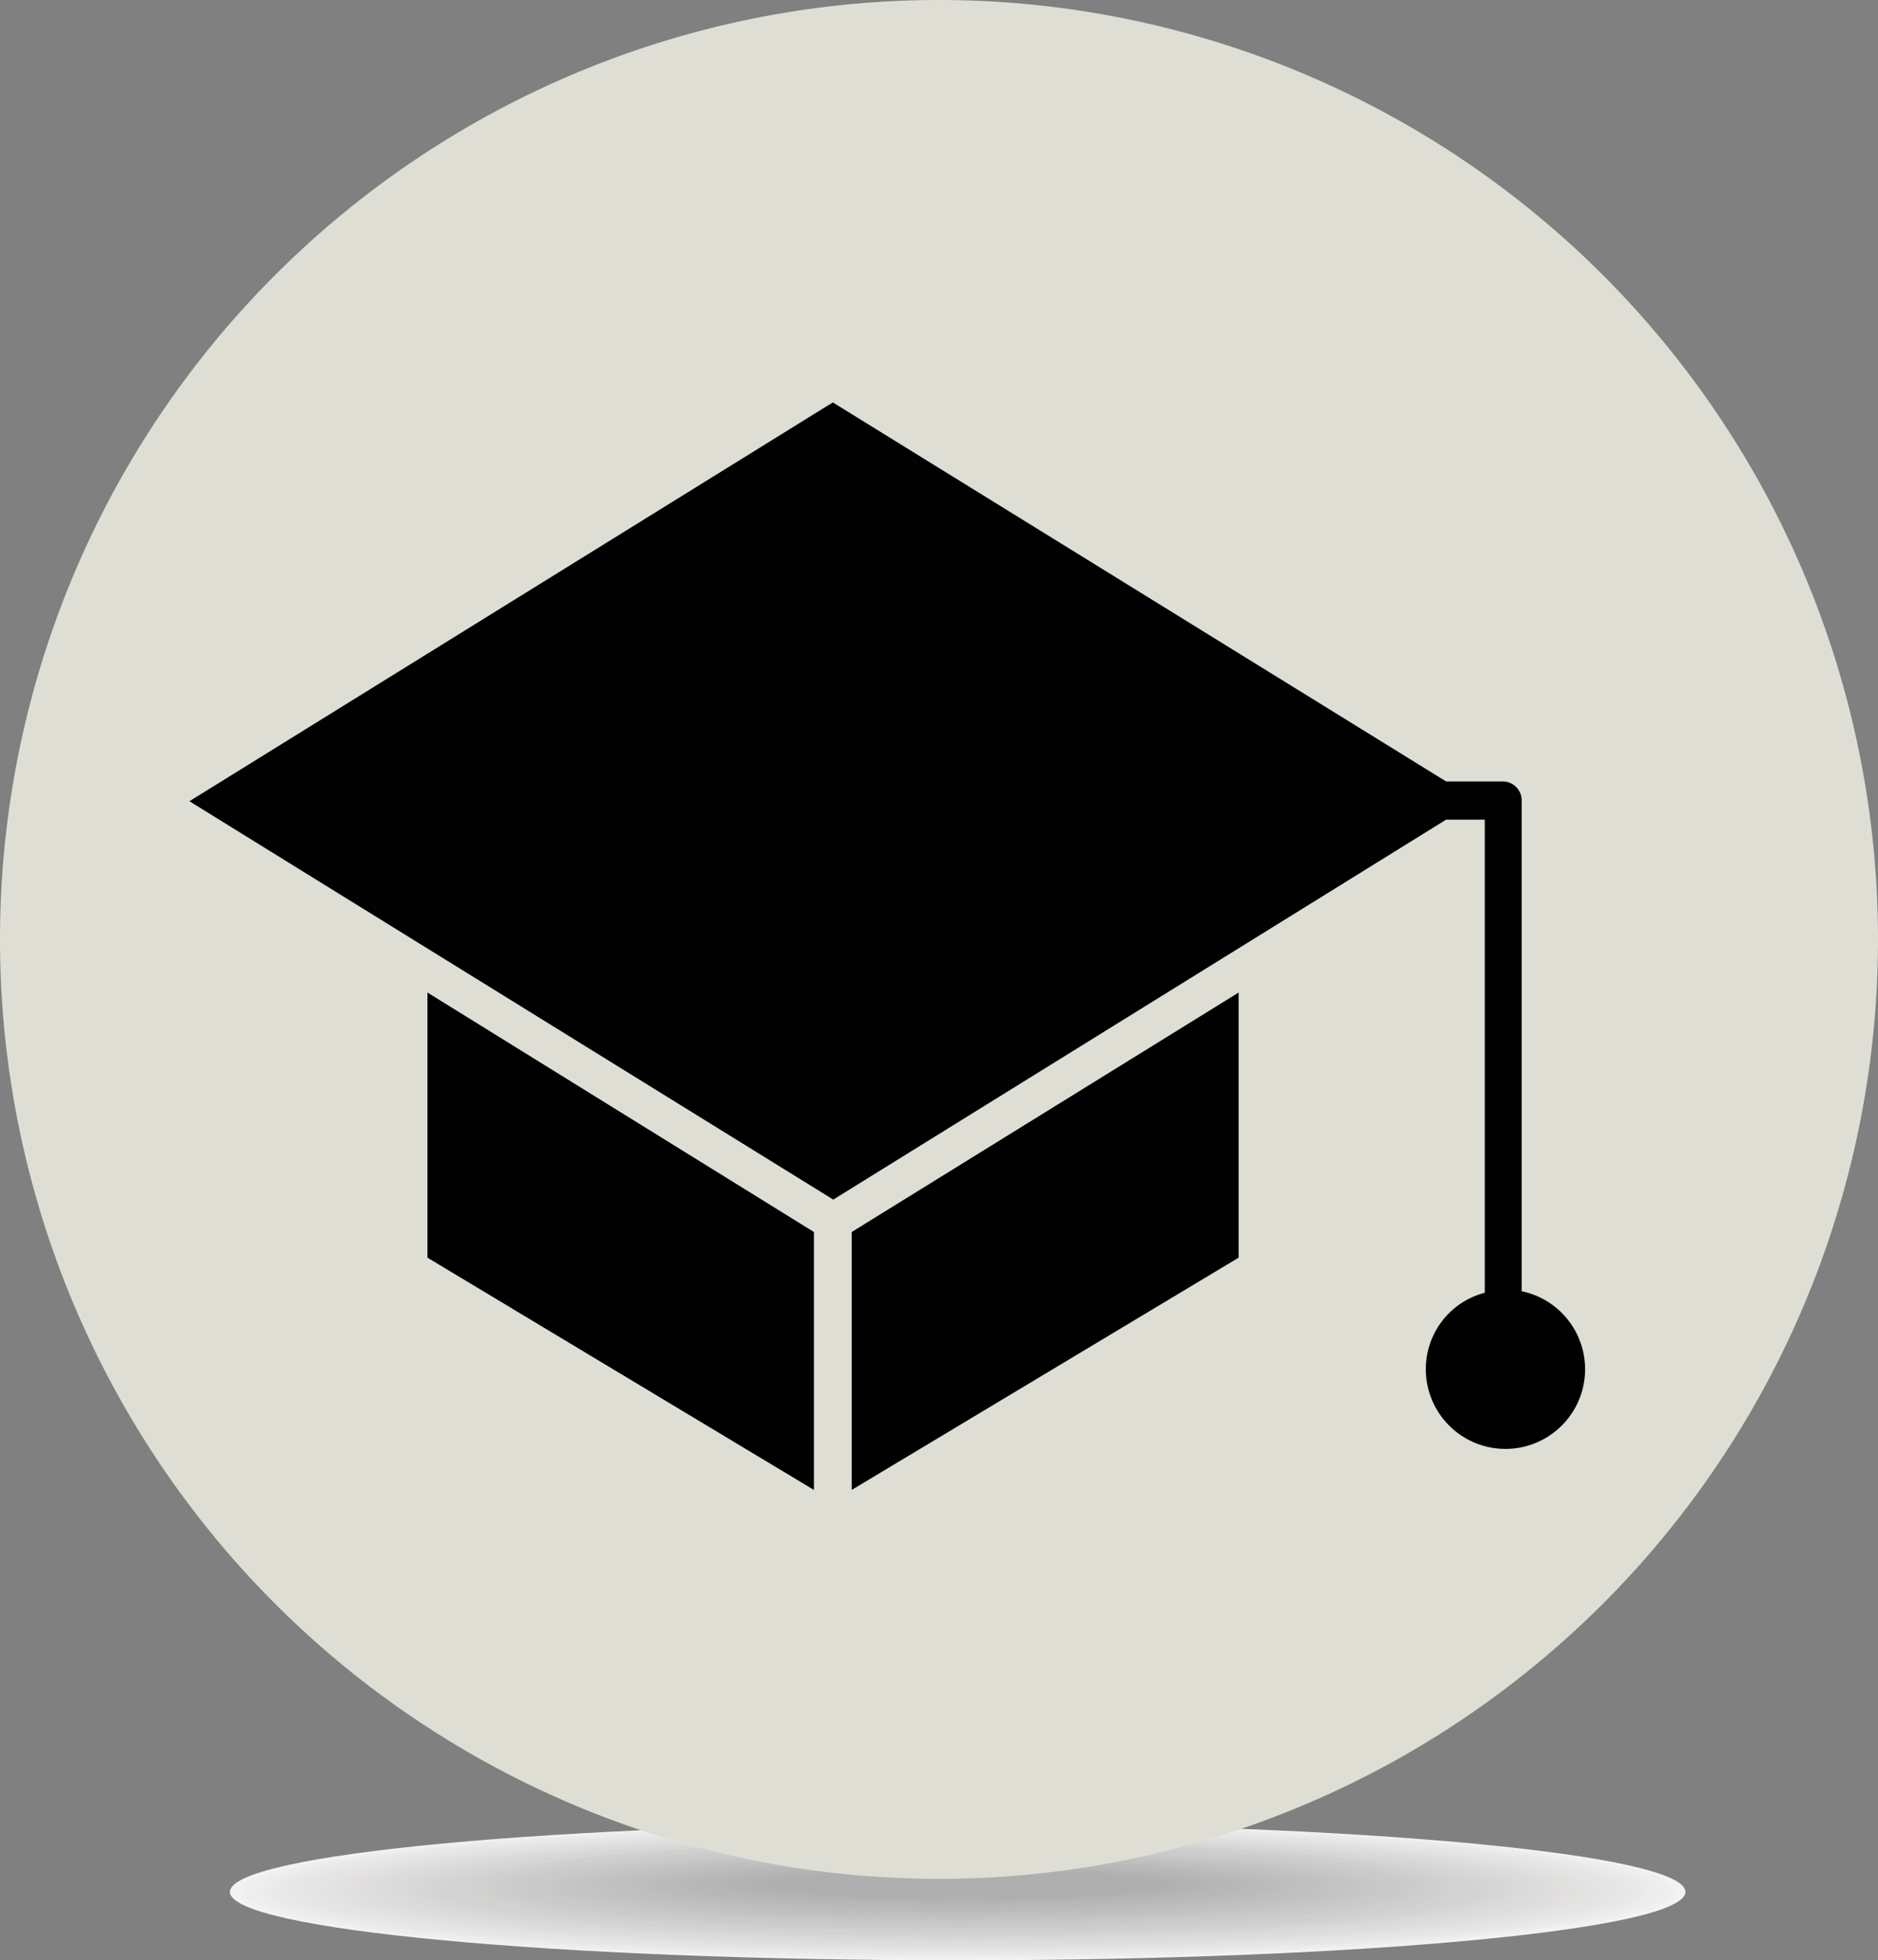 <svg xmlns="http://www.w3.org/2000/svg" viewBox="0 0 41.74 43.55"><rect x="0" y="0" width="41.74" height="43.55" fill="#808080" stroke="none"/><defs><style>.cls-1{opacity:0.9;}.cls-2{fill:#fff;}.cls-10,.cls-11,.cls-12,.cls-13,.cls-14,.cls-15,.cls-16,.cls-17,.cls-18,.cls-19,.cls-2,.cls-20,.cls-21,.cls-22,.cls-23,.cls-24,.cls-25,.cls-26,.cls-27,.cls-28,.cls-29,.cls-3,.cls-30,.cls-31,.cls-32,.cls-33,.cls-34,.cls-35,.cls-36,.cls-37,.cls-38,.cls-39,.cls-4,.cls-40,.cls-41,.cls-42,.cls-43,.cls-44,.cls-45,.cls-46,.cls-47,.cls-48,.cls-49,.cls-5,.cls-50,.cls-51,.cls-52,.cls-53,.cls-54,.cls-55,.cls-56,.cls-57,.cls-58,.cls-59,.cls-6,.cls-60,.cls-61,.cls-62,.cls-63,.cls-64,.cls-65,.cls-66,.cls-67,.cls-68,.cls-69,.cls-7,.cls-70,.cls-71,.cls-72,.cls-73,.cls-74,.cls-75,.cls-76,.cls-77,.cls-78,.cls-79,.cls-8,.cls-80,.cls-81,.cls-9{fill-rule:evenodd;}.cls-3{fill:#fdfdfd;}.cls-4{fill:#fbfbfb;}.cls-5{fill:#faf9f9;}.cls-6{fill:#f9f8f8;}.cls-7{fill:#f7f7f6;}.cls-8{fill:#f6f5f5;}.cls-9{fill:#f5f4f4;}.cls-10{fill:#f4f3f3;}.cls-11{fill:#f3f2f1;}.cls-12{fill:#f2f1f0;}.cls-13{fill:#f1f0ef;}.cls-14{fill:#f0efee;}.cls-15{fill:#efeeed;}.cls-16{fill:#eeedec;}.cls-17{fill:#edeceb;}.cls-18{fill:#ecebea;}.cls-19{fill:#ebeae9;}.cls-20{fill:#eae9e8;}.cls-21{fill:#e9e8e7;}.cls-22{fill:#e8e7e6;}.cls-23{fill:#e7e6e5;}.cls-24{fill:#e6e5e4;}.cls-25{fill:#e5e4e3;}.cls-26{fill:#e4e3e3;}.cls-27{fill:#e3e2e2;}.cls-28{fill:#e2e1e1;}.cls-29{fill:#e1e0e0;}.cls-30{fill:#e0dfdf;}.cls-31{fill:#dfdede;}.cls-32{fill:#dedddd;}.cls-33{fill:#dddcdc;}.cls-34{fill:#dcdbdb;}.cls-35{fill:#dbdada;}.cls-36{fill:#dadad9;}.cls-37{fill:#dad9d8;}.cls-38{fill:#d9d8d7;}.cls-39{fill:#d8d7d6;}.cls-40{fill:#d7d6d5;}.cls-41{fill:#d6d5d5;}.cls-42{fill:#d5d4d4;}.cls-43{fill:#d4d3d3;}.cls-44{fill:#d3d2d2;}.cls-45{fill:#d2d2d1;}.cls-46{fill:#d1d1d0;}.cls-47{fill:#d1d0cf;}.cls-48{fill:#d0cfcf;}.cls-49{fill:#cfcece;}.cls-50{fill:#cecdcd;}.cls-51{fill:#cdcccc;}.cls-52{fill:#cccbcb;}.cls-53{fill:#cbcbca;}.cls-54{fill:#cacac9;}.cls-55{fill:#cac9c9;}.cls-56{fill:#c9c8c8;}.cls-57{fill:#c8c7c7;}.cls-58{fill:#c7c6c6;}.cls-59{fill:#c6c5c5;}.cls-60{fill:#c5c5c4;}.cls-61{fill:#c4c4c4;}.cls-62{fill:#c4c3c3;}.cls-63{fill:#c3c2c2;}.cls-64{fill:#c2c1c1;}.cls-65{fill:#c1c0c0;}.cls-66{fill:silver;}.cls-67{fill:#bfbfbf;}.cls-68{fill:#bebebe;}.cls-69{fill:#bebdbd;}.cls-70{fill:#bdbcbc;}.cls-71{fill:#bcbcbb;}.cls-72{fill:#bbb;}.cls-73{fill:#bababa;}.cls-74{fill:#b9b9b9;}.cls-75{fill:#b8b8b8;}.cls-76{fill:#b7b7b7;}.cls-77{fill:#b6b6b6;}.cls-78{fill:#b5b5b5;}.cls-79{fill:#b4b4b4;}.cls-80{fill:#b3b4b4;}.cls-81{fill:#deded4;}.cls-82{fill:#010101;}</style></defs><g id="Layer_2" data-name="Layer 2"><g id="Layer_1-2" data-name="Layer 1"><g class="cls-1"><path class="cls-2" d="M21.29,43.55c-8.93,0-16.18-.68-16.18-1.52s7.25-1.52,16.18-1.52,16.17.68,16.17,1.52-7.24,1.52-16.17,1.52Z"/><path class="cls-3" d="M21.29,43.53c-8.85,0-16-.67-16-1.5s7.18-1.51,16-1.51,16,.68,16,1.51-7.18,1.5-16,1.5Z"/><path class="cls-4" d="M21.29,43.52c-8.76,0-15.88-.67-15.88-1.5s7.12-1.49,15.88-1.49S37.17,41.2,37.17,42s-7.11,1.5-15.88,1.5Z"/><path class="cls-5" d="M21.29,43.5c-8.68,0-15.72-.66-15.72-1.48s7-1.47,15.72-1.47S37,41.21,37,42,30,43.5,21.29,43.5Z"/><path class="cls-6" d="M21.3,43.48c-8.6,0-15.58-.65-15.58-1.46s7-1.46,15.58-1.46,15.57.65,15.57,1.46-7,1.46-15.57,1.46Z"/><path class="cls-7" d="M21.3,43.46c-8.52,0-15.43-.64-15.43-1.44s6.91-1.45,15.43-1.45,15.42.65,15.42,1.45-6.9,1.44-15.42,1.44Z"/><path class="cls-8" d="M21.3,43.44C12.87,43.44,6,42.81,6,42s6.85-1.43,15.28-1.43,15.27.64,15.27,1.43-6.84,1.42-15.27,1.42Z"/><path class="cls-9" d="M21.3,43.43C13,43.43,6.18,42.79,6.18,42S13,40.6,21.3,40.6s15.13.63,15.13,1.41-6.78,1.42-15.13,1.42Z"/><path class="cls-10" d="M21.3,43.41c-8.26,0-15-.63-15-1.4s6.71-1.4,15-1.4,15,.63,15,1.4-6.71,1.4-15,1.4Z"/><path class="cls-11" d="M21.31,43.39c-8.19,0-14.83-.62-14.83-1.38s6.64-1.38,14.83-1.38,14.82.62,14.82,1.38-6.64,1.38-14.82,1.38Z"/><path class="cls-12" d="M21.31,43.37c-8.11,0-14.68-.61-14.68-1.36s6.57-1.37,14.68-1.37S36,41.25,36,42s-6.57,1.36-14.67,1.36Z"/><path class="cls-13" d="M21.31,43.36c-8,0-14.53-.61-14.53-1.35s6.51-1.36,14.53-1.36,14.52.61,14.52,1.36-6.5,1.35-14.52,1.35Z"/><path class="cls-14" d="M21.31,43.34c-7.94,0-14.37-.6-14.37-1.34s6.43-1.33,14.37-1.33,14.38.6,14.38,1.33-6.44,1.34-14.38,1.34Z"/><path class="cls-15" d="M21.31,43.32c-7.85,0-14.22-.59-14.22-1.32s6.37-1.32,14.22-1.32,14.23.59,14.23,1.32-6.37,1.32-14.23,1.32Z"/><path class="cls-16" d="M21.32,43.3c-7.78,0-14.08-.58-14.08-1.3s6.3-1.31,14.08-1.31,14.07.59,14.07,1.31-6.3,1.3-14.07,1.3Z"/><path class="cls-17" d="M21.32,43.29c-7.69,0-13.93-.58-13.93-1.29s6.24-1.29,13.93-1.29,13.92.58,13.92,1.29S29,43.29,21.32,43.29Z"/><path class="cls-18" d="M21.32,43.27c-7.61,0-13.78-.57-13.78-1.28s6.17-1.27,13.78-1.27,13.77.57,13.77,1.27-6.16,1.28-13.77,1.28Z"/><path class="cls-19" d="M21.32,43.25C13.8,43.25,7.7,42.69,7.7,42s6.1-1.26,13.62-1.26S35,41.3,35,42s-6.11,1.26-13.63,1.26Z"/><path class="cls-20" d="M21.32,43.23c-7.44,0-13.47-.55-13.47-1.24s6-1.24,13.47-1.24S34.8,41.3,34.8,42s-6,1.24-13.48,1.24Z"/><path class="cls-21" d="M21.33,43.22C14,43.22,8,42.67,8,42s6-1.23,13.33-1.23,13.32.55,13.32,1.23-6,1.23-13.32,1.23Z"/><path class="cls-22" d="M21.33,43.2c-7.28,0-13.18-.55-13.18-1.21s5.9-1.22,13.18-1.22S34.5,41.32,34.5,42,28.6,43.2,21.33,43.2Z"/><path class="cls-23" d="M21.33,43.18c-7.19,0-13-.54-13-1.2s5.84-1.19,13-1.19,13,.53,13,1.19-5.83,1.2-13,1.2Z"/><path class="cls-24" d="M21.33,43.16c-7.11,0-12.87-.53-12.87-1.18s5.76-1.18,12.87-1.18S34.2,41.33,34.2,42s-5.76,1.18-12.87,1.18Z"/><path class="cls-25" d="M21.33,43.14c-7,0-12.72-.52-12.72-1.16s5.7-1.17,12.72-1.17,12.73.53,12.73,1.17-5.7,1.16-12.73,1.16Z"/><path class="cls-26" d="M21.34,43.13c-6.95,0-12.58-.52-12.58-1.15s5.63-1.15,12.58-1.15,12.57.51,12.57,1.15-5.63,1.15-12.57,1.15Z"/><path class="cls-27" d="M21.34,43.11c-6.86,0-12.43-.51-12.43-1.14s5.57-1.13,12.43-1.13,12.42.51,12.42,1.13-5.56,1.14-12.42,1.14Z"/><path class="cls-28" d="M21.34,43.09c-6.78,0-12.27-.5-12.27-1.12s5.49-1.12,12.27-1.12,12.27.51,12.27,1.12-5.49,1.12-12.27,1.12Z"/><path class="cls-29" d="M21.34,43.07c-6.69,0-12.12-.49-12.12-1.1s5.43-1.1,12.12-1.1,12.12.49,12.12,1.1-5.42,1.1-12.12,1.1Z"/><path class="cls-30" d="M21.34,43.06c-6.61,0-12-.49-12-1.09s5.36-1.09,12-1.09,12,.49,12,1.09-5.37,1.09-12,1.09Z"/><path class="cls-31" d="M21.35,43C14.82,43,9.52,42.56,9.52,42s5.3-1.08,11.83-1.08,11.82.48,11.82,1.08S27.87,43,21.35,43Z"/><path class="cls-32" d="M21.35,43C14.9,43,9.67,42.55,9.67,42s5.23-1.05,11.68-1.05S33,41.38,33,42,27.79,43,21.35,43Z"/><path class="cls-33" d="M21.35,43C15,43,9.83,42.54,9.83,42s5.16-1,11.52-1,11.52.47,11.52,1-5.16,1-11.52,1Z"/><path class="cls-34" d="M21.35,43C15.07,43,10,42.53,10,42s5.09-1,11.37-1,11.37.46,11.37,1-5.09,1-11.37,1Z"/><path class="cls-35" d="M21.35,43c-6.19,0-11.22-.45-11.22-1s5-1,11.22-1,11.23.45,11.23,1-5,1-11.23,1Z"/><path class="cls-36" d="M21.36,43c-6.12,0-11.08-.45-11.08-1s5-1,11.08-1,11.07.45,11.07,1-5,1-11.07,1Z"/><path class="cls-37" d="M21.36,42.93c-6,0-10.93-.44-10.93-1s4.9-1,10.93-1,10.92.44,10.92,1-4.89,1-10.92,1Z"/><path class="cls-38" d="M21.36,42.91c-5.95,0-10.77-.43-10.77-1s4.82-1,10.77-1,10.77.43,10.77,1-4.82,1-10.77,1Z"/><path class="cls-39" d="M21.36,42.9c-5.86,0-10.62-.43-10.62-.95s4.76-1,10.62-1S32,41.43,32,42s-4.75.95-10.62.95Z"/><path class="cls-40" d="M21.36,42.88c-5.78,0-10.47-.42-10.47-.93S15.58,41,21.36,41s10.47.42,10.47.94-4.69.93-10.47.93Z"/><path class="cls-41" d="M21.36,42.86c-5.69,0-10.32-.41-10.32-.92S15.67,41,21.36,41s10.33.41,10.33.91-4.63.92-10.33.92Z"/><path class="cls-42" d="M21.37,42.84c-5.62,0-10.18-.4-10.18-.9s4.56-.9,10.18-.9,10.17.4,10.17.9-4.56.9-10.17.9Z"/><path class="cls-43" d="M21.37,42.83c-5.53,0-10-.4-10-.89s4.49-.89,10-.89,10,.4,10,.89-4.49.89-10,.89Z"/><path class="cls-44" d="M21.37,42.81c-5.45,0-9.87-.39-9.87-.87s4.42-.87,9.87-.87,9.87.39,9.87.87-4.42.87-9.87.87Z"/><path class="cls-45" d="M21.37,42.79c-5.36,0-9.72-.38-9.72-.85s4.36-.86,9.72-.86,9.72.38,9.72.86-4.35.85-9.72.85Z"/><path class="cls-46" d="M21.37,42.77c-5.28,0-9.57-.37-9.57-.84s4.29-.84,9.57-.84,9.58.38,9.58.84-4.29.84-9.58.84Z"/><path class="cls-47" d="M21.38,42.76c-5.21,0-9.43-.37-9.43-.83s4.22-.82,9.43-.82,9.42.37,9.42.82-4.22.83-9.42.83Z"/><path class="cls-48" d="M21.38,42.74c-5.12,0-9.27-.36-9.27-.81s4.15-.81,9.27-.81,9.27.36,9.27.81-4.15.81-9.27.81Z"/><path class="cls-49" d="M21.38,42.72c-5,0-9.12-.35-9.12-.79s4.08-.8,9.12-.8,9.12.36,9.12.8-4.08.79-9.12.79Z"/><path class="cls-50" d="M21.38,42.7c-4.95,0-9-.35-9-.77s4-.78,9-.78,9,.35,9,.78-4,.77-9,.77Z"/><path class="cls-51" d="M21.38,42.69c-4.87,0-8.82-.35-8.82-.77s4-.76,8.82-.76,8.82.34,8.82.76-3.95.77-8.82.77Z"/><path class="cls-52" d="M21.39,42.67c-4.79,0-8.67-.34-8.67-.75s3.88-.75,8.67-.75,8.67.34,8.67.75-3.89.75-8.67.75Z"/><path class="cls-53" d="M21.39,42.65c-4.71,0-8.52-.33-8.52-.73s3.81-.73,8.52-.73,8.52.32,8.52.73-3.82.73-8.52.73Z"/><path class="cls-54" d="M21.39,42.63c-4.62,0-8.37-.32-8.37-.71s3.75-.72,8.37-.72,8.37.32,8.37.72-3.75.71-8.37.71Z"/><path class="cls-55" d="M21.39,42.61c-4.54,0-8.22-.31-8.22-.7s3.68-.7,8.22-.7,8.22.32,8.22.7-3.68.7-8.22.7Z"/><path class="cls-56" d="M21.39,42.6c-4.45,0-8.07-.31-8.07-.69s3.62-.68,8.07-.68,8.07.3,8.07.68-3.61.69-8.07.69Z"/><path class="cls-57" d="M21.4,42.58c-4.38,0-7.92-.3-7.92-.67s3.54-.67,7.92-.67,7.92.3,7.92.67-3.55.67-7.92.67Z"/><path class="cls-58" d="M21.4,42.56c-4.29,0-7.77-.29-7.77-.65s3.48-.66,7.77-.66,7.77.3,7.77.66-3.48.65-7.77.65Z"/><path class="cls-59" d="M21.4,42.54c-4.21,0-7.62-.28-7.62-.63s3.41-.64,7.62-.64,7.62.28,7.62.64-3.41.63-7.62.63Z"/><path class="cls-60" d="M21.4,42.53c-4.12,0-7.47-.28-7.47-.63s3.35-.62,7.47-.62,7.47.28,7.47.62-3.34.63-7.47.63Z"/><path class="cls-61" d="M21.4,42.51c-4,0-7.32-.27-7.32-.61s3.28-.61,7.32-.61,7.32.28,7.32.61-3.27.61-7.32.61Z"/><path class="cls-62" d="M21.41,42.49c-4,0-7.17-.26-7.17-.59s3.21-.59,7.17-.59,7.17.26,7.17.59-3.22.59-7.17.59Z"/><path class="cls-63" d="M21.41,42.47c-3.88,0-7-.26-7-.57s3.14-.58,7-.58,7,.26,7,.58-3.15.57-7,.57Z"/><path class="cls-64" d="M21.41,42.46c-3.79,0-6.87-.26-6.87-.56s3.08-.57,6.87-.57,6.87.25,6.87.57-3.08.56-6.87.56Z"/><path class="cls-65" d="M21.41,42.44c-3.71,0-6.72-.25-6.72-.55s3-.54,6.72-.54,6.72.24,6.72.54-3,.55-6.72.55Z"/><path class="cls-66" d="M21.41,42.42c-3.62,0-6.57-.24-6.57-.53s2.95-.53,6.57-.53,6.57.24,6.57.53-2.94.53-6.57.53Z"/><path class="cls-67" d="M21.42,42.4c-3.55,0-6.42-.23-6.42-.51s2.87-.52,6.42-.52,6.41.23,6.41.52-2.87.51-6.41.51Z"/><path class="cls-68" d="M21.42,42.38c-3.46,0-6.27-.22-6.27-.49s2.81-.5,6.27-.5,6.27.22,6.27.5-2.81.49-6.27.49Z"/><path class="cls-69" d="M21.42,42.37c-3.38,0-6.12-.22-6.12-.49s2.74-.48,6.12-.48,6.12.22,6.12.48-2.74.49-6.12.49Z"/><path class="cls-70" d="M21.42,42.35c-3.29,0-6-.21-6-.47s2.68-.47,6-.47,6,.21,6,.47-2.67.47-6,.47Z"/><path class="cls-71" d="M21.42,42.33c-3.21,0-5.82-.2-5.82-.45s2.61-.45,5.82-.45,5.82.2,5.82.45-2.6.45-5.82.45Z"/><path class="cls-72" d="M21.43,42.31c-3.13,0-5.67-.19-5.67-.43s2.54-.44,5.67-.44,5.66.2,5.66.44-2.53.43-5.66.43Z"/><path class="cls-73" d="M21.43,42.3c-3.05,0-5.52-.19-5.52-.42s2.47-.43,5.52-.43,5.52.19,5.52.43-2.48.42-5.52.42Z"/><path class="cls-74" d="M21.43,42.28c-3,0-5.37-.18-5.37-.41s2.41-.4,5.37-.4,5.37.18,5.37.4-2.41.41-5.37.41Z"/><path class="cls-75" d="M21.43,42.26c-2.88,0-5.22-.17-5.22-.39s2.34-.39,5.22-.39,5.22.18,5.22.39-2.34.39-5.22.39Z"/><path class="cls-75" d="M21.43,42.24c-2.79,0-5.06-.16-5.06-.37s2.27-.38,5.06-.38,5.07.17,5.07.38-2.27.37-5.07.37Z"/><path class="cls-76" d="M21.44,42.23c-2.72,0-4.92-.17-4.92-.36s2.2-.36,4.92-.36,4.91.16,4.91.36-2.2.36-4.91.36Z"/><path class="cls-77" d="M21.44,42.21c-2.63,0-4.77-.16-4.77-.34s2.14-.35,4.77-.35,4.77.15,4.77.35-2.14.34-4.77.34Z"/><path class="cls-78" d="M21.44,42.19c-2.55,0-4.62-.15-4.62-.33s2.07-.33,4.62-.33,4.62.15,4.62.33-2.07.33-4.62.33Z"/><path class="cls-79" d="M21.44,42.17C19,42.17,17,42,17,41.86s2-.31,4.47-.31,4.47.14,4.47.31-2,.31-4.47.31Z"/><path class="cls-80" d="M21.44,42.16a16,16,0,0,1-4.31-.3c0-.17,1.93-.3,4.31-.3s4.32.13,4.32.3a16.06,16.06,0,0,1-4.32.3Z"/></g><path class="cls-81" d="M20.87,0A20.87,20.87,0,1,1,0,20.87,20.87,20.87,0,0,1,20.87,0Z"/><polygon class="cls-82" points="18.93 33.1 27.53 27.94 27.53 22.05 18.93 27.37 18.93 33.1"/><polygon class="cls-82" points="9.5 27.94 18.09 33.1 18.09 27.37 9.5 22.05 9.5 27.94"/><path class="cls-82" d="M33.82,28.69V17.78a.42.42,0,0,0-.42-.42H32.14L18.51,8.94,4.21,17.8l14.31,8.85,13.62-8.44H33V28.72a1.75,1.75,0,0,0-1.31,1.69,1.77,1.77,0,1,0,2.15-1.72Z"/></g></g></svg>